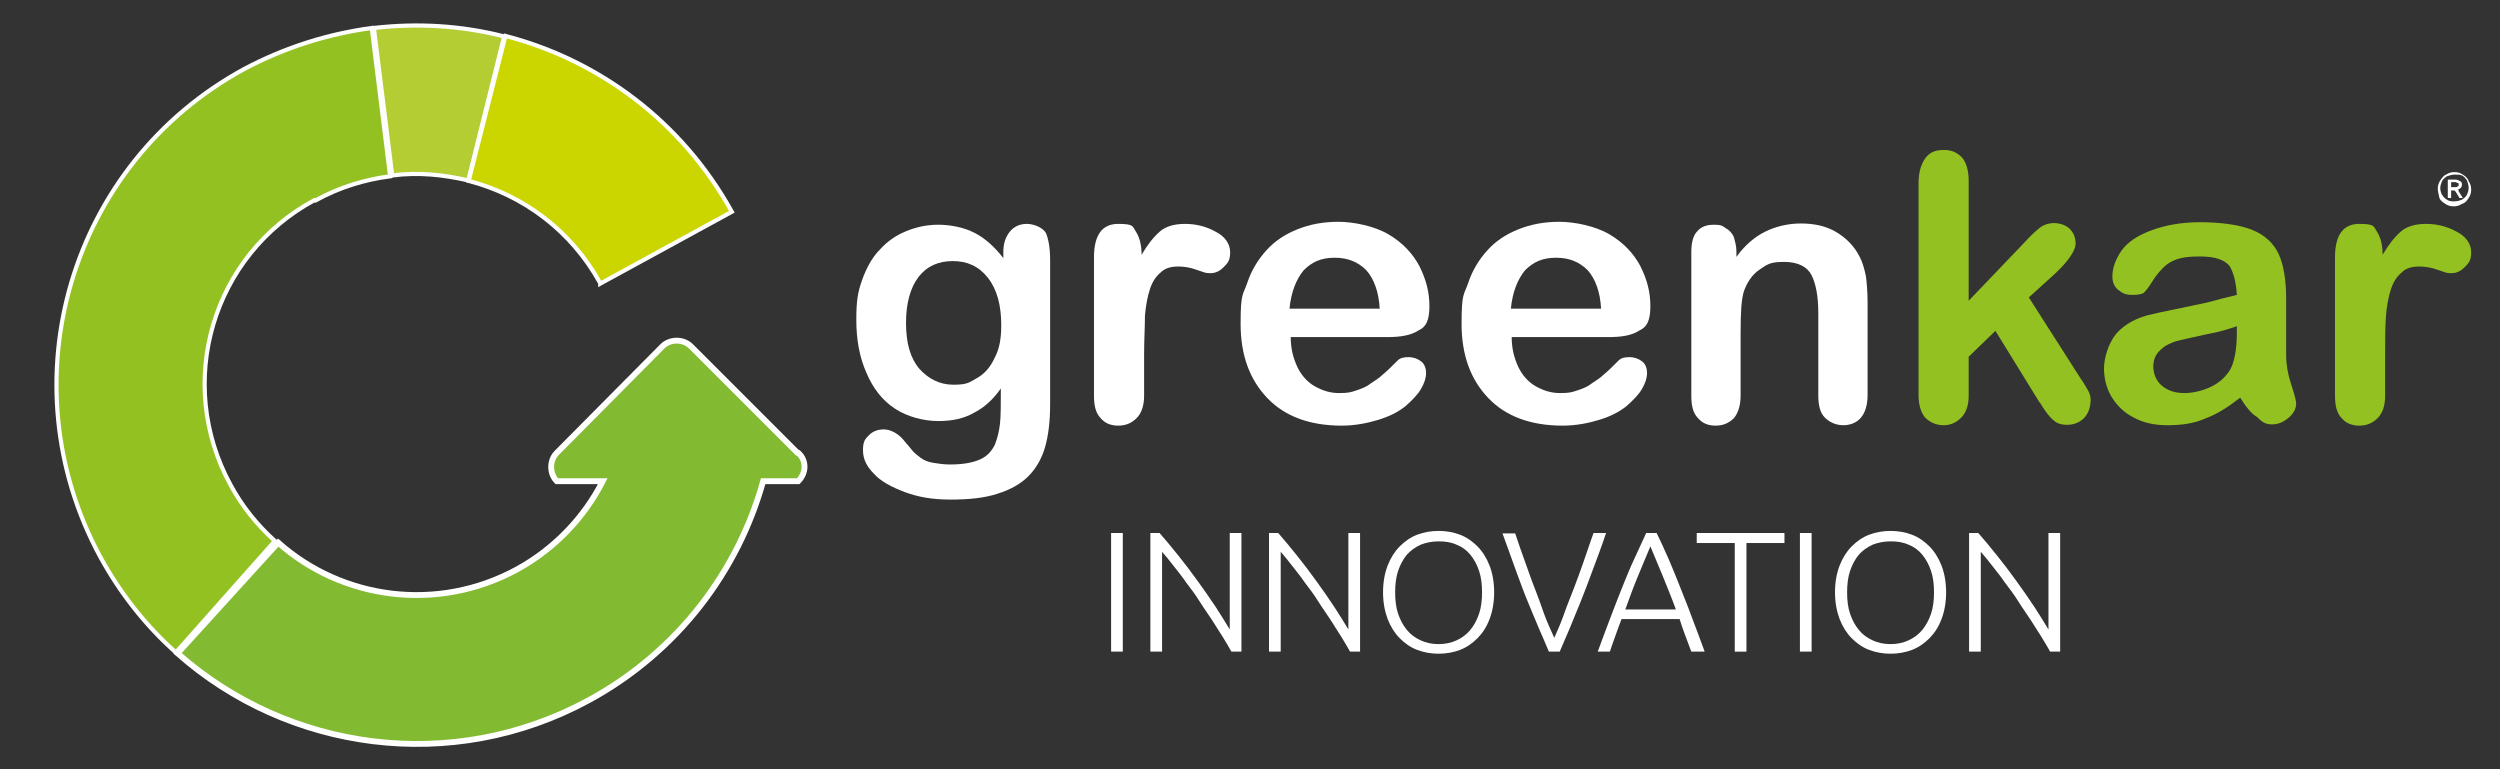 <?xml version="1.0" encoding="UTF-8"?>
<svg id="Livello_1" xmlns="http://www.w3.org/2000/svg" version="1.1" viewBox="0 0 598.5 184.2">
  <rect x="0" y="0" width="598.5" height="184.2" fill="#333333" stroke="none"/>
  <!-- Generator: Adobe Illustrator 29.3.0, SVG Export Plug-In . SVG Version: 2.1.0 Build 146)  -->
  <defs>
    <style>
      .st0, .st1 {
        fill: #94c122;
      }

      .st2 {
        fill: #fff;
      }

      .st1, .st3, .st4, .st5 {
        stroke-miterlimit: 10;
      }

      .st1, .st4, .st5 {
        stroke: #fdfdfd;
      }

      .st3 {
        fill: #82bb32;
        stroke: #fff;
        stroke-width: 1.4px;
      }

      .st6 {
        display: none;
      }

      .st4 {
        fill: #cbd500;
      }

      .st7 {
        fill: #3c3c3b;
      }

      .st5 {
        fill: #b3cd33;
      }
    </style>
  </defs>
  <g>
    <path class="st5" d="M120.6,8.7c-10.2-2.6-20.7-3.2-31.1-2l4.4,35.3c6.2-.8,12.2-.2,18.2,1.2l8.6-34.5h0Z"/>
    <path class="st4" d="M143.7,67.9l31.5-17.2c-12-21.7-31.9-36.3-54.2-42.1l-8.8,34.7c13,3.4,24.5,11.8,31.5,24.5h0Z"/>
    <path class="st1" d="M75.5,48c5.8-3.2,11.8-5,17.9-5.8l-4.4-35.5c-10.4,1.4-20.7,4.6-30.5,9.8C16.7,39.2,1.3,91.4,24,133.3c4.8,8.8,11,16.6,18.1,22.9l23.7-26.7c-4.2-3.8-7.8-8.2-10.6-13.4-13.4-24.5-4.4-55,20.1-68.2h0Z"/>
    <path class="st3" d="M190.9,108.4l-25.5-25.5c-1.8-1.8-5-1.8-6.8,0l-25.3,25.5c-1.8,1.8-1.8,5,0,6.8h11c-4.4,8.6-11.4,16.1-20.5,21.1-19.1,10.4-41.9,7.2-57.2-6.4l-24.1,26.5c26.3,23.3,65.6,29.1,98.5,11.2,21.3-11.6,35.7-30.9,41.7-52.4h8.4c2-2,2-5,0-6.8h0Z"/>
  </g>
  <path class="st2" d="M583.6,45.2c0-.8.2-1.4.6-2,.4-.6.8-1.2,1.4-1.4.6-.4,1.2-.6,2-.6s1.4.2,2,.6c.6.4,1.2.8,1.4,1.6.4.6.6,1.2.6,2s-.2,1.4-.6,2c-.4.6-.8,1.2-1.6,1.4-.6.4-1.2.6-2,.6s-1.4-.2-2-.6c-.6-.4-1.2-.8-1.4-1.4-.2-1-.4-1.6-.4-2.2h0ZM587.6,41.8c-.6,0-1.2.2-1.8.4-.6.4-1,.8-1.2,1.2-.2.6-.4,1-.4,1.6s.2,1.2.4,1.6c.4.6.8,1,1.2,1.2.6.4,1,.4,1.8.4s1.2-.2,1.8-.4c.6-.4,1-.8,1.2-1.2.2-.6.4-1,.4-1.6s-.2-1.2-.4-1.8c-.4-.6-.8-1-1.2-1.2-.6-.2-1-.2-1.8-.2h0ZM589.4,44.2c0,.6-.4,1-1,1.2.2,0,.2.2.2.4l1,1.6h-.8l-.6-1c-.2-.4-.4-.6-.4-.6l-.2-.2h-.8v1.8h-.8v-4.4h1.8c.6,0,.8.2,1.2.4.2,0,.4.4.4.8h0ZM588.6,44.2c0-.2,0-.4-.2-.4s-.4-.2-.6-.2h-1v1.2h1c.2,0,.4,0,.6-.2.2,0,.2-.2.2-.4Z"/>
  <path class="st2" d="M251.4,62.3v34.5c0,4-.4,7.4-1.2,10.2s-2.2,5.2-4,7c-1.8,1.8-4.2,3.2-7.4,4.2-3,1-6.8,1.4-11.2,1.4s-7.8-.6-11-1.8c-3.2-1.2-5.8-2.6-7.4-4.4-1.8-1.8-2.6-3.6-2.6-5.6s.4-2.6,1.4-3.6,2.2-1.4,3.6-1.4,3.2.8,4.6,2.4c.6.8,1.4,1.6,2,2.4.6.8,1.4,1.4,2.2,2s1.8,1,3,1.2c1.2.2,2.6.4,4,.4,3,0,5.4-.4,7.2-1.2,1.8-.8,2.8-2,3.6-3.6.6-1.6,1-3.2,1.2-5s.2-4.6.2-8.4c-1.8,2.6-4,4.6-6.4,5.8-2.4,1.4-5.2,2-8.6,2s-7.4-1-10.4-3c-3-2-5.2-4.8-6.8-8.6-1.6-3.6-2.4-7.8-2.4-12.6s.4-6.8,1.4-9.6,2.4-5.4,4.2-7.2c1.8-2,3.8-3.4,6.2-4.4s5-1.6,7.8-1.6,6.2.6,8.8,2c2.4,1.2,4.8,3.4,6.8,6v-1.6c0-2,.6-3.6,1.6-4.8s2.4-1.8,4-1.8,3.8.8,4.6,2.2c.6,1.4,1,3.6,1,6.4h0ZM216.9,77.3c0,4.8,1,8.4,3.2,11,2.2,2.4,4.8,3.8,8.2,3.8s3.8-.6,5.6-1.6c1.8-1,3.2-2.6,4.2-4.8,1.2-2.2,1.6-4.8,1.6-7.8,0-4.8-1-8.6-3.2-11.4-2.2-2.8-5-4-8.4-4s-6.2,1.2-8.2,3.8-3,6.4-3,11h0Z"/>
  <path class="st2" d="M273.9,84.7v10c0,2.4-.6,4.2-1.8,5.4-1.2,1.2-2.6,1.8-4.4,1.8s-3.2-.6-4.2-1.8c-1.2-1.2-1.6-3-1.6-5.4v-33.1c0-5.4,2-8,5.8-8s3.4.6,4.2,1.8c.8,1.2,1.4,3,1.4,5.6,1.4-2.4,2.8-4.2,4.4-5.6,1.4-1.2,3.4-1.8,6-1.8s5,.6,7.2,1.8c2.4,1.2,3.6,3,3.6,5s-.6,2.6-1.6,3.6c-1,1-2,1.4-3.2,1.4s-1.4-.2-3.2-.8c-1.6-.6-3.2-.8-4.4-.8-1.8,0-3.2.4-4.2,1.4-1.2,1-2,2.2-2.6,4-.6,1.8-1,4-1.2,6.4,0,2.6-.2,5.8-.2,9.2h0Z"/>
  <path class="st2" d="M332.1,80.7h-23.1c0,2.8.6,5,1.6,7.2,1,2,2.4,3.6,4.2,4.6,1.8,1,3.6,1.6,5.8,1.6s2.8-.2,4-.6c1.2-.4,2.4-.8,3.4-1.6,1.2-.8,2.2-1.4,3-2.2,1-.8,2.2-2,3.6-3.4.6-.6,1.4-.8,2.6-.8s2.2.4,3,1,1.2,1.6,1.2,2.8-.4,2.4-1.2,3.8c-.8,1.4-2.2,2.8-3.8,4.2-1.8,1.4-3.8,2.4-6.4,3.2s-5.6,1.4-8.8,1.4c-7.6,0-13.6-2.2-17.8-6.6s-6.4-10.2-6.4-17.8.6-6.8,1.6-9.8c1-3,2.6-5.6,4.6-7.8s4.4-3.8,7.4-5c3-1.2,6.2-1.8,9.8-1.8s8.6,1,12,3c3.4,2,5.8,4.6,7.4,7.6,1.6,3.2,2.4,6.2,2.4,9.6s-.8,5-2.6,5.8c-1.8,1.2-4.4,1.6-7.4,1.6h0ZM308.8,73.9h21.5c-.2-4-1.4-7.2-3.2-9.2-2-2-4.4-3-7.6-3s-5.4,1-7.4,3c-1.8,2.2-3,5.2-3.4,9.2Z"/>
  <path class="st2" d="M385,80.7h-23.1c0,2.8.6,5,1.6,7.2,1,2,2.4,3.6,4.2,4.6,1.8,1,3.6,1.6,5.8,1.6s2.8-.2,4-.6c1.2-.4,2.4-.8,3.4-1.6,1.2-.8,2.2-1.4,3-2.2,1-.8,2.2-2,3.6-3.4.6-.6,1.4-.8,2.6-.8s2.2.4,3,1,1.2,1.6,1.2,2.8-.4,2.4-1.2,3.8c-.8,1.4-2.2,2.8-3.8,4.2-1.8,1.4-3.8,2.4-6.4,3.2s-5.6,1.4-8.8,1.4c-7.6,0-13.6-2.2-17.8-6.6s-6.4-10.2-6.4-17.8.6-6.8,1.6-9.8c1-3,2.6-5.6,4.6-7.8s4.4-3.8,7.4-5c3-1.2,6.2-1.8,9.8-1.8s8.6,1,12,3c3.4,2,5.8,4.6,7.4,7.6,1.6,3.2,2.4,6.2,2.4,9.6s-.8,5-2.6,5.8c-1.8,1.2-4.2,1.6-7.4,1.6h0ZM361.8,73.9h21.5c-.2-4-1.4-7.2-3.2-9.2-2-2-4.4-3-7.6-3s-5.4,1-7.4,3c-1.8,2.2-3,5.2-3.4,9.2Z"/>
  <path class="st2" d="M415.7,60.1v1.4c2-2.8,4.4-4.8,6.8-6,2.4-1.2,5.4-2,8.6-2s6,.6,8.4,2c2.4,1.4,4.4,3.4,5.6,5.8.8,1.4,1.2,3,1.6,4.8.2,1.6.4,3.8.4,6.4v22.1c0,2.4-.6,4.2-1.6,5.4s-2.6,1.8-4.2,1.8-3.2-.6-4.4-1.8c-1.2-1.2-1.6-3-1.6-5.4v-19.7c0-4-.6-7-1.6-9-1-2-3.2-3.2-6.6-3.2s-4,.6-5.8,1.8c-1.8,1.2-3,3-3.8,5.2-.6,1.8-.8,5-.8,10v15c0,2.4-.6,4.2-1.6,5.4-1.2,1.2-2.6,1.8-4.4,1.8s-3.2-.6-4.2-1.8c-1.2-1.2-1.6-3-1.6-5.4v-34.3c0-2.2.4-4,1.4-5,1-1.2,2.4-1.6,4-1.6s2,.2,2.8.8c.8.4,1.6,1.2,2,2.2.2.8.6,2,.6,3.4h0Z"/>
  <path class="st0" d="M488.3,96.4l-10.6-17.2-6.4,6.2v9.4c0,2.2-.6,4-1.8,5.2-1.2,1.2-2.6,1.8-4.2,1.8s-3.2-.6-4.4-1.8c-1-1.2-1.6-3-1.6-5.4v-50.7c0-2.6.6-4.6,1.6-6,1-1.4,2.4-2,4.4-2s3.2.6,4.4,1.8c1,1.2,1.6,3,1.6,5.6v28.7l13.4-14c1.6-1.8,3-3,3.8-3.6s2-1,3.2-1,2.8.4,3.8,1.4,1.4,2.2,1.4,3.6-1.6,4-4.8,7l-6.4,5.8,12.2,19.1c1,1.4,1.6,2.6,2,3.2.4.8.6,1.4.6,2.2,0,1.8-.6,3.4-1.6,4.4s-2.4,1.6-4,1.6-2.6-.4-3.4-1.2c-.8-.6-2-2.2-3.2-4.2h0Z"/>
  <path class="st0" d="M536.3,95.2c-2.8,2.2-5.6,4-8.4,5-2.6,1.2-5.8,1.6-9,1.6s-5.8-.6-8-1.8c-2.4-1.2-4-2.8-5.4-5-1.2-2-1.8-4.4-1.8-6.8s1-6,3-8.4c2-2.2,4.8-3.8,8.6-4.6.8-.2,2.6-.6,5.6-1.2s5.6-1.2,7.6-1.6c2.2-.6,4.4-1.2,7-1.8-.2-3.2-.8-5.4-1.8-7-1.2-1.4-3.4-2.2-7-2.2s-5.2.4-6.8,1.2c-1.6.8-2.8,2.2-4,3.8-1,1.6-1.8,2.8-2.4,3.4-.4.6-1.4.8-3,.8s-2.4-.4-3.4-1.2c-1-.8-1.4-2-1.4-3.2,0-2,.8-4.2,2.2-6.2,1.4-2,3.8-3.6,7-4.8s7-2,11.8-2,9.4.6,12.4,1.8c3,1.2,5.2,3.2,6.4,5.8,1.2,2.6,1.8,6.2,1.8,10.6v13.6c0,2.2.4,4.6,1.2,7,.8,2.4,1.2,4,1.2,4.6,0,1.2-.6,2.4-1.8,3.4-1.2,1-2.4,1.6-4,1.6s-2.4-.6-3.6-1.8c-1.4-.8-2.6-2.4-4-4.6h0ZM535.5,78.1c-1.8.6-4.2,1.4-7.6,2-3.4.8-5.6,1.2-7,1.6-1.2.4-2.6,1-3.6,2-1.2,1-1.8,2.4-1.8,4s.6,3.4,2,4.6c1.4,1.2,3.2,1.8,5.4,1.8s4.6-.6,6.6-1.6,3.4-2.4,4.4-4c1-1.8,1.6-4.8,1.6-8.8v-1.6h0Z"/>
  <path class="st0" d="M571,84.7v10c0,2.4-.6,4.2-1.8,5.4-1.2,1.2-2.6,1.8-4.4,1.8s-3.2-.6-4.2-1.8c-1.2-1.2-1.6-3-1.6-5.4v-33.1c0-5.4,2-8,5.8-8s3.4.6,4.2,1.8,1.4,3,1.4,5.6c1.4-2.4,2.8-4.2,4.4-5.6,1.4-1.2,3.4-1.8,6-1.8s5,.6,7.2,1.8c2.4,1.2,3.6,3,3.6,5s-.6,2.6-1.6,3.6c-1,1-2,1.4-3.2,1.4s-1.4-.2-3.2-.8c-1.6-.6-3.2-.8-4.4-.8-1.8,0-3.2.4-4.2,1.4-1.2,1-2,2.2-2.6,4-.6,1.8-1,4-1.2,6.4-.2,2.6-.2,5.8-.2,9.2h0Z"/>
  <g class="st6">
    <path class="st7" d="M176,31c2.4,1.2,4.6,1.8,7,1.8s3.4-.4,4.6-1.2c1-.8,1.6-2,1.6-3.4s-.4-2.2-1-2.8-2-1.4-3.8-2.2l-3.2-1.2c-1.8-.6-3-1.6-3.8-2.6-.8-1-1.2-2.4-1.2-4s.8-3.6,2.2-4.8c1.4-1.2,3.6-2,6.4-2s4.4.4,6.6,1l-.6,2.4c-2.2-.8-4.4-1.2-6.4-1.2s-3.4.4-4.2,1.4c-.8.8-1.4,1.8-1.4,3s.2,2,.8,2.6,1.6,1.4,3.2,2l3.6,1.4c2,.6,3.4,1.6,4.2,2.6.8,1,1.2,2.4,1.2,4s-.8,4-2.2,5.2c-1.6,1.4-3.8,2-6.6,2s-5.4-.6-7.8-1.8l.8-2.2h0Z"/>
    <path class="st7" d="M197.5,34.6V9.3h5.4c2.8,0,4.8.2,6,.4,3.2.8,4.8,3,4.8,6.6s-1.8,6.4-5.2,7.2c-1.2.4-3.2.6-5.8.6h-2.6v10.6h-2.6ZM202.7,21.9c2.4,0,4-.2,5-.4,2.2-.6,3.4-2.4,3.4-4.8s-1-3.6-3-4.4c-1-.2-2.6-.4-4.8-.4h-3.2v10.2h2.6v-.2h0Z"/>
    <path class="st7" d="M218.9,34.6V9.3h15.1v2.4h-12.6v8.6h11.8v2.4h-11.8v9.6h13.4v2.4h-15.9Z"/>
    <path class="st7" d="M249.4,35c-3.4,0-6-1.2-8-3.4-2-2.2-3-5.2-3-9.2s1-8,3-10.4,5-3.4,9-3.4,5,.4,7,1.4l-.8,2.2c-2-.8-4.2-1.2-6.4-1.2-6.2,0-9.2,3.8-9.2,11.2s.8,6,2.4,7.8c1.6,1.8,3.8,2.6,6.6,2.6s5-1,7.8-2.8l1.2,1.8c-2.8,2.4-6,3.4-9.6,3.4h0Z"/>
    <path class="st7" d="M263.5,34.6V9.3h2.6v25.1h-2.6v.2Z"/>
    <path class="st7" d="M270.1,34.6l10.2-25.1h2.8l10,25.1h-2.8l-3-7.8h-11.2l-3.2,7.8h-2.8ZM286.3,24.4c-2.6-6.8-4.2-10.8-4.8-12.4-1,2.8-2.6,7-4.8,12.4h9.6Z"/>
    <path class="st7" d="M297,34.6V9.3h2.6v22.7h13.2v2.4h-15.8v.2h0Z"/>
    <path class="st7" d="M330.9,34.6l-9.2-25.1h2.8c4.6,12.6,7.2,19.9,7.8,21.9.6-1.6,3.2-9,8-21.9h2.8l-9.4,25.1h-2.8Z"/>
    <path class="st7" d="M346.7,34.6V9.3h15.1v2.4h-12.6v8.6h11.8v2.4h-11.8v9.6h13.4v2.4h-16,0Z"/>
    <path class="st7" d="M368.6,34.6V9.3h2.6v11h13.8v-11h2.6v25.1h-2.6v-11.8h-13.8v11.8h-2.6v.2Z"/>
    <path class="st7" d="M395.1,34.6V9.3h2.6v25.1h-2.6v.2Z"/>
    <path class="st7" d="M414.5,35c-3.4,0-6-1.2-8-3.4-2-2.2-3-5.2-3-9.2s1-8,3-10.4,5-3.4,9-3.4,5,.4,7,1.4l-.8,2.2c-2-.8-4.2-1.2-6.4-1.2-6.2,0-9.2,3.8-9.2,11.2s.8,6,2.4,7.8c1.6,1.8,3.8,2.6,6.6,2.6s5-1,7.8-2.8l1.2,1.8c-2.8,2.4-6,3.4-9.6,3.4h0Z"/>
    <path class="st7" d="M428.6,34.6V9.3h2.6v22.7h13.2v2.4h-15.8v.2h0Z"/>
    <path class="st7" d="M448.4,34.6V9.3h15.1v2.4h-12.6v8.6h11.8v2.4h-11.8v9.6h13.4v2.4h-16,0Z"/>
    <path class="st7" d="M468.3,31c2.4,1.2,4.6,1.8,7,1.8s3.4-.4,4.6-1.2c1-.8,1.6-2,1.6-3.4s-.4-2.2-1-2.8-2-1.4-3.8-2.2l-3.2-1.2c-1.8-.6-3-1.6-3.8-2.6-.8-1-1.2-2.4-1.2-4s.8-3.6,2.2-4.8,3.6-2,6.4-2,4.4.4,6.6,1l-.6,2.4c-2.2-.8-4.4-1.2-6.4-1.2s-3.4.4-4.2,1.4c-.8.8-1.4,1.8-1.4,3s.2,2,.8,2.6c.6.6,1.6,1.4,3.2,2l3.6,1.4c2,.6,3.4,1.6,4.2,2.6.8,1,1.2,2.4,1.2,4s-.8,4-2.2,5.2c-1.6,1.4-3.8,2-6.6,2s-5.4-.6-7.8-1.8l.8-2.2h0Z"/>
  </g>
  <path class="st2" d="M266,127.6h2.8v28.4h-2.8s0-28.4,0-28.4Z"/>
  <path class="st2" d="M294.8,156c-.5-.9-1.2-2.1-2-3.4s-1.7-2.7-2.6-4.1-2-2.9-3-4.5-2.1-3.1-3.2-4.5c-1-1.5-2.1-2.8-3.1-4.1s-1.9-2.4-2.7-3.3v23.9h-2.8v-28.4h2.2c1.4,1.6,2.9,3.4,4.5,5.4s3.2,4.1,4.7,6.2c1.5,2.1,3,4.2,4.3,6.2,1.3,2,2.4,3.8,3.3,5.3v-23.1h2.8v28.4h-2.3Z"/>
  <path class="st2" d="M323.2,156c-.5-.9-1.2-2.1-2-3.4s-1.7-2.7-2.6-4.1-2-2.9-3-4.5-2.1-3.1-3.2-4.5c-1-1.5-2.1-2.8-3.1-4.1s-1.9-2.4-2.7-3.3v23.9h-2.8v-28.4h2.2c1.4,1.6,2.9,3.4,4.5,5.4s3.2,4.1,4.7,6.2c1.5,2.1,3,4.2,4.3,6.2,1.3,2,2.4,3.8,3.3,5.3v-23.1h2.8v28.4h-2.3Z"/>
  <path class="st2" d="M357.7,141.8c0,2.4-.4,4.6-1.1,6.4-.7,1.9-1.7,3.4-2.9,4.6-1.2,1.2-2.6,2.2-4.2,2.8s-3.3.9-5.1.9-3.5-.3-5.1-.9-3-1.6-4.2-2.8c-1.2-1.2-2.2-2.8-2.9-4.6-.7-1.9-1.1-4-1.1-6.4s.4-4.6,1.1-6.4c.7-1.8,1.7-3.4,2.9-4.6s2.6-2.2,4.2-2.8c1.6-.6,3.3-.9,5.1-.9s3.5.3,5.1.9,3,1.6,4.2,2.8c1.2,1.2,2.2,2.8,2.9,4.6s1.1,4,1.1,6.4ZM354.8,141.8c0-1.9-.2-3.6-.7-5.1-.5-1.5-1.2-2.8-2.1-3.9s-2-1.9-3.3-2.4c-1.3-.6-2.7-.8-4.3-.8s-3,.3-4.3.8c-1.3.6-2.4,1.4-3.3,2.4-.9,1.1-1.6,2.4-2.1,3.9s-.7,3.2-.7,5.1.2,3.6.7,5.1c.5,1.5,1.2,2.8,2.1,3.9.9,1.1,2,1.9,3.3,2.5,1.3.6,2.7.9,4.3.9s3-.3,4.3-.9,2.4-1.4,3.3-2.5,1.6-2.4,2.1-3.9c.5-1.5.7-3.2.7-5.1Z"/>
  <path class="st2" d="M362.7,127.6c.8,2.4,1.6,4.7,2.4,6.9s1.5,4.3,2.3,6.3,1.5,4,2.2,6,1.6,3.9,2.5,5.9c.9-2,1.7-3.9,2.4-5.9s1.5-3.9,2.3-6c.8-2,1.5-4.1,2.3-6.3s1.5-4.5,2.4-6.9h3c-1.2,3.6-2.4,6.7-3.4,9.4s-1.9,5.1-2.8,7.3-1.7,4.2-2.5,6.1c-.8,1.9-1.6,3.7-2.4,5.6h-2.6c-.8-1.9-1.6-3.8-2.4-5.6-.8-1.8-1.6-3.9-2.5-6s-1.8-4.6-2.8-7.3-2.1-5.9-3.4-9.4h3.1Z"/>
  <path class="st2" d="M404.9,156c-.5-1.4-1-2.7-1.5-4s-.9-2.5-1.3-3.8h-13.9c-.5,1.2-.9,2.5-1.4,3.8s-.9,2.6-1.4,4h-2.9c1.1-3,2.1-5.7,3.1-8.3,1-2.6,1.9-5,2.8-7.2s1.8-4.5,2.8-6.6,1.9-4.2,2.9-6.3h2.5c1,2.1,2,4.2,2.9,6.3s1.8,4.3,2.7,6.6,1.9,4.7,2.8,7.2c1,2.6,2,5.3,3.1,8.3h-3.1,0ZM395.1,130.8c-1,2.4-2,4.8-3,7.2s-2,5.1-3,7.9h12.1c-1-2.8-2.1-5.4-3.1-7.9-1-2.4-2-4.8-3-7.2Z"/>
  <path class="st2" d="M427.2,127.6v2.4h-9.1v26h-2.8v-26h-9.1v-2.4h21Z"/>
  <path class="st2" d="M430.9,127.6h2.8v28.4h-2.8s0-28.4,0-28.4Z"/>
  <path class="st2" d="M465.9,141.8c0,2.4-.4,4.6-1.1,6.4-.7,1.9-1.7,3.4-2.9,4.6-1.2,1.2-2.6,2.2-4.2,2.8s-3.3.9-5.1.9-3.5-.3-5.1-.9-3-1.6-4.2-2.8c-1.2-1.2-2.2-2.8-2.9-4.6-.7-1.9-1.1-4-1.1-6.4s.4-4.6,1.1-6.4c.7-1.8,1.7-3.4,2.9-4.6s2.6-2.2,4.2-2.8c1.6-.6,3.3-.9,5.1-.9s3.5.3,5.1.9,3,1.6,4.2,2.8c1.2,1.2,2.2,2.8,2.9,4.6s1.1,4,1.1,6.4ZM463,141.8c0-1.9-.2-3.6-.7-5.1-.5-1.5-1.2-2.8-2.1-3.9s-2-1.9-3.3-2.4c-1.3-.6-2.7-.8-4.3-.8s-3,.3-4.3.8c-1.3.6-2.4,1.4-3.3,2.4-.9,1.1-1.6,2.4-2.1,3.9s-.7,3.2-.7,5.1.2,3.6.7,5.1c.5,1.5,1.2,2.8,2.1,3.9.9,1.1,2,1.9,3.3,2.5,1.3.6,2.7.9,4.3.9s3-.3,4.3-.9,2.4-1.4,3.3-2.5,1.6-2.4,2.1-3.9c.5-1.5.7-3.2.7-5.1Z"/>
  <path class="st2" d="M490.8,156c-.5-.9-1.2-2.1-2-3.4s-1.7-2.7-2.6-4.1-2-2.9-3-4.5-2.1-3.1-3.2-4.5c-1-1.5-2.1-2.8-3.1-4.1s-1.9-2.4-2.7-3.3v23.9h-2.8v-28.4h2.2c1.4,1.6,2.9,3.4,4.5,5.4s3.2,4.1,4.7,6.2c1.5,2.1,3,4.2,4.3,6.2,1.3,2,2.4,3.8,3.3,5.3v-23.1h2.8v28.4h-2.3Z"/>
</svg>